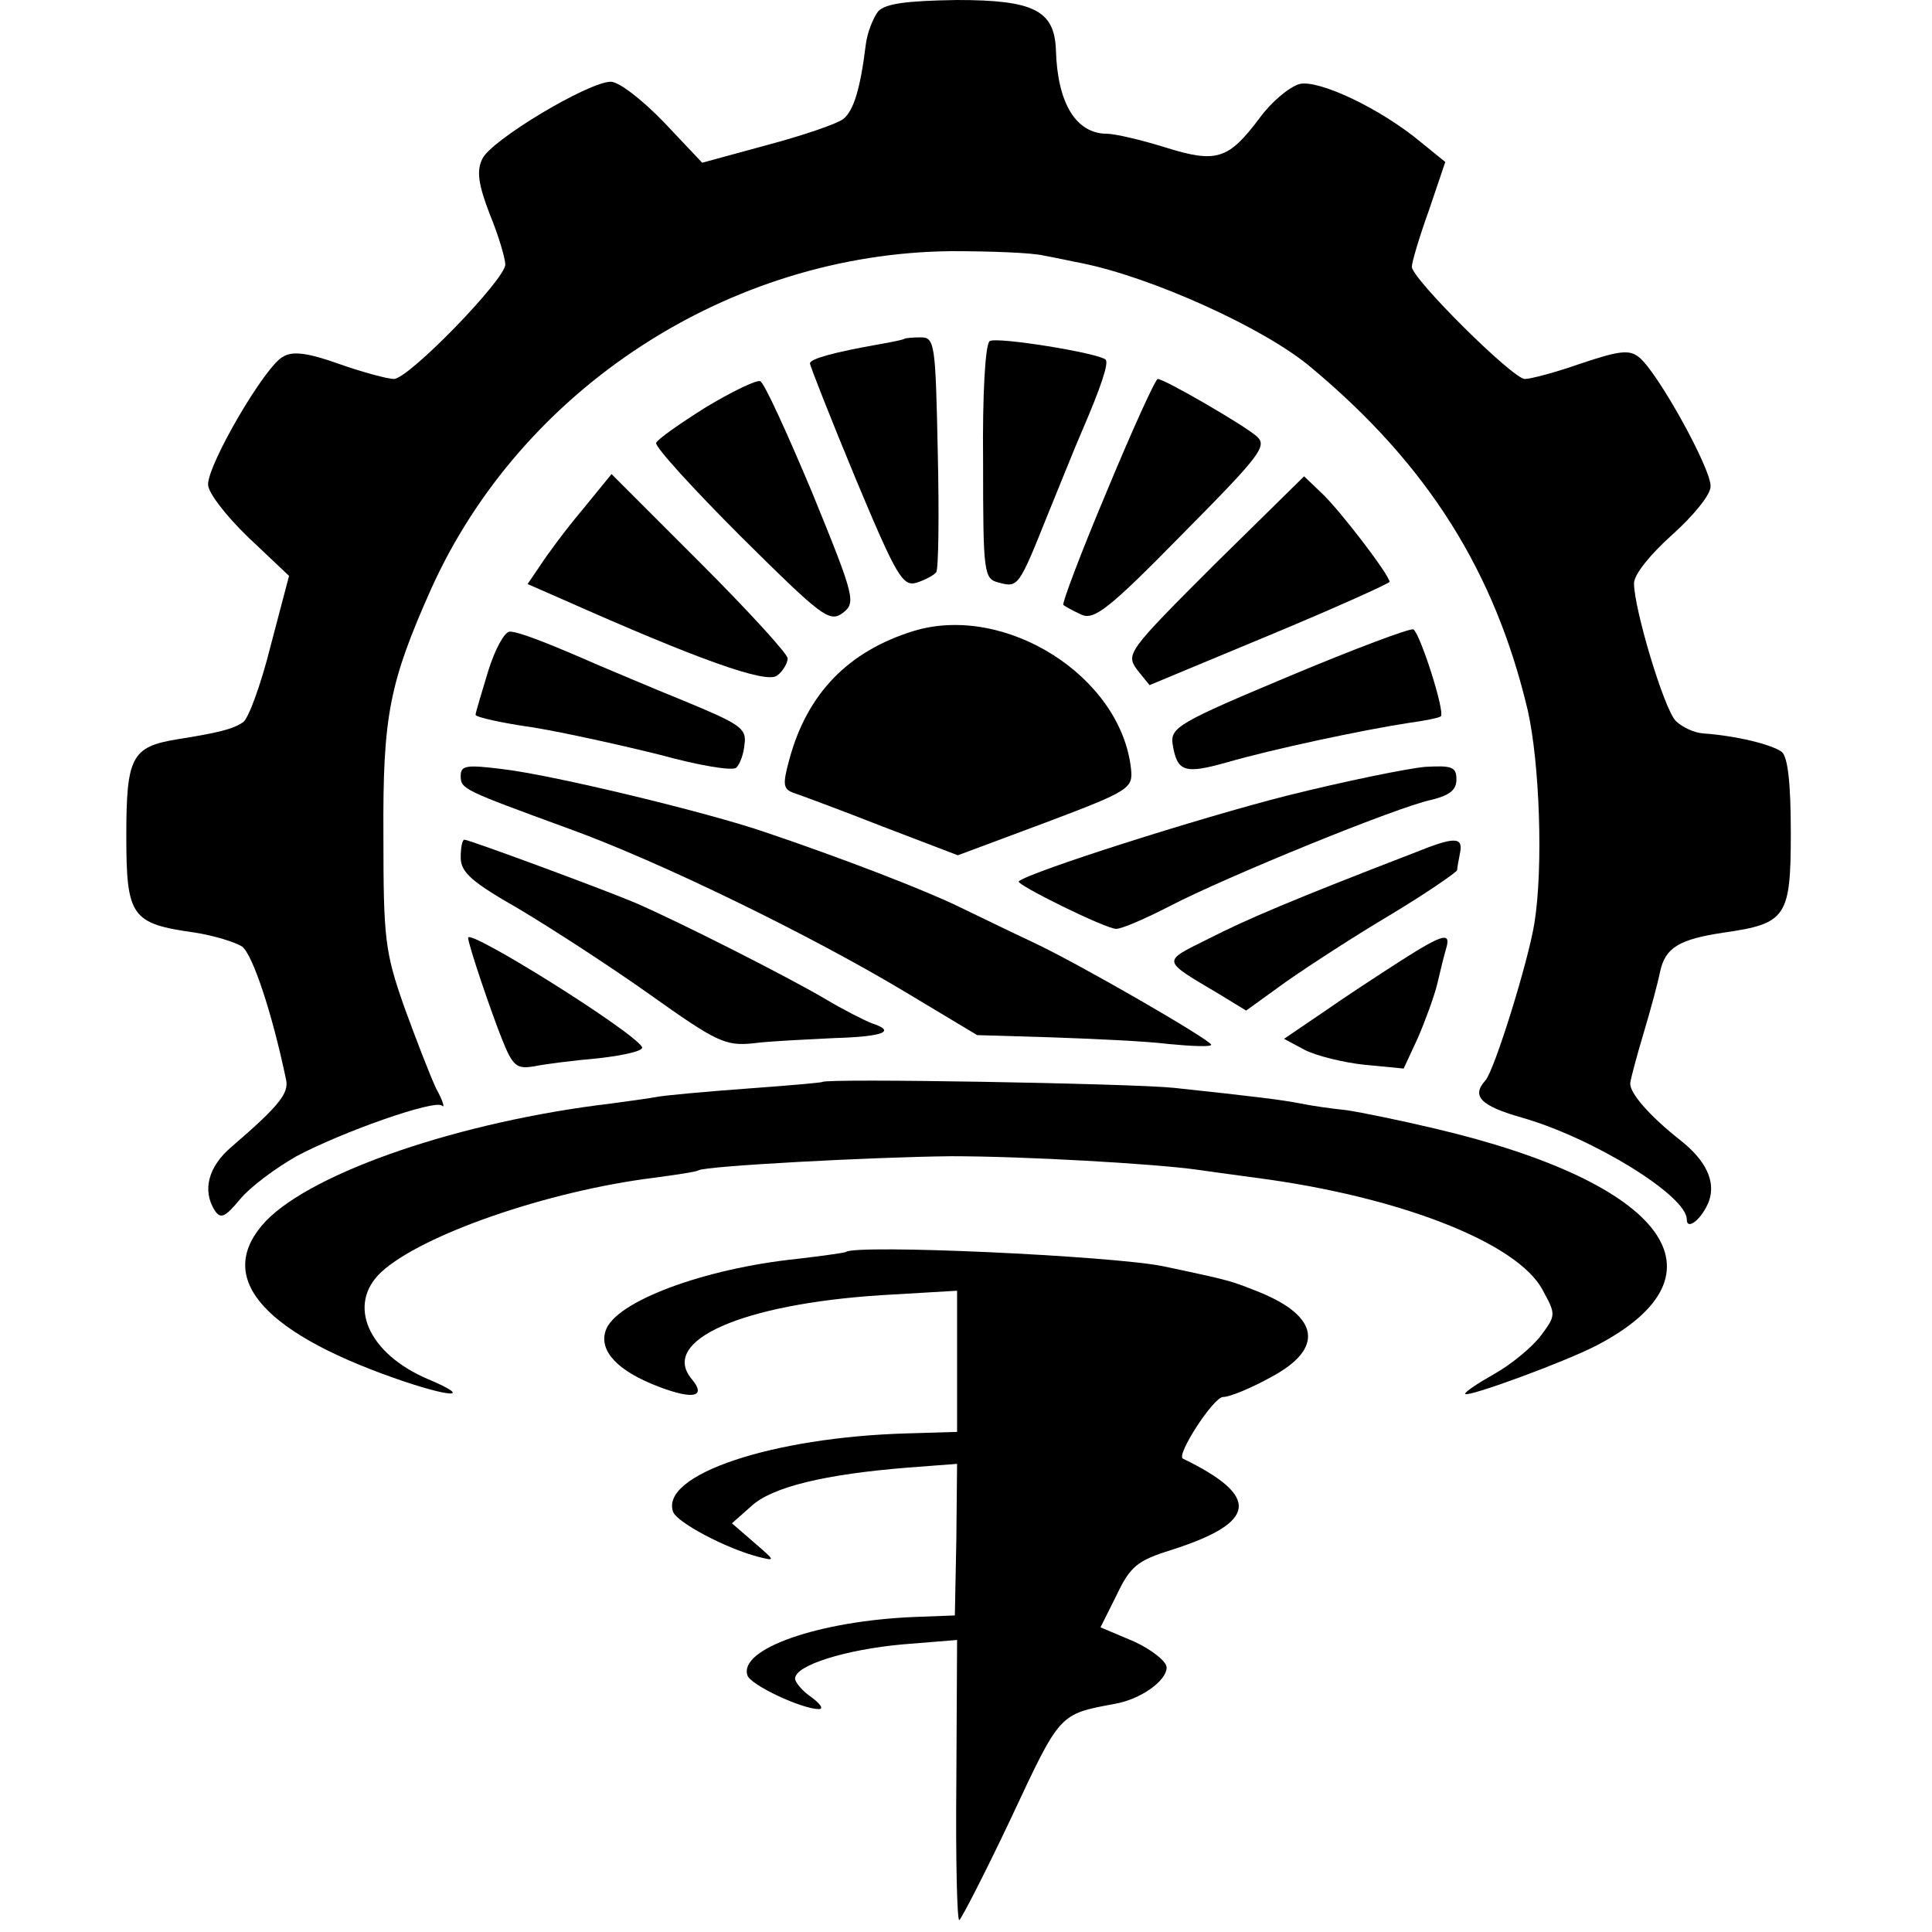 <?xml version="1.0" standalone="no"?>
<!DOCTYPE svg PUBLIC "-//W3C//DTD SVG 20010904//EN"
 "http://www.w3.org/TR/2001/REC-SVG-20010904/DTD/svg10.dtd">
<svg version="1.0" xmlns="http://www.w3.org/2000/svg"
 width="260pt" height="260pt" viewBox="0 0 260 260"
 preserveAspectRatio="xMidYMid meet">
<g transform="translate(0,260) scale(0.1,-0.1)"
fill="#000000" stroke="none">
<path d="M1182 2585 c-7 -9 -15 -29 -17 -46 -7 -57 -16 -88 -30 -99 -7 -6 -53
-22 -102 -35 l-88 -24 -52 55 c-29 30 -60 54 -71 54 -30 0 -162 -79 -173 -104
-8 -16 -5 -35 10 -74 12 -29 21 -60 21 -68 0 -20 -130 -154 -150 -154 -8 0
-42 9 -73 20 -42 15 -63 18 -76 10 -24 -12 -101 -144 -101 -172 0 -11 24 -42
54 -71 l55 -52 -25 -95 c-13 -52 -30 -98 -37 -102 -13 -9 -32 -14 -89 -23 -61
-10 -68 -24 -68 -130 0 -109 7 -118 92 -130 26 -4 55 -13 64 -19 14 -11 40
-88 59 -179 4 -18 -9 -35 -73 -90 -32 -27 -40 -59 -23 -86 8 -12 14 -9 34 15
14 17 48 42 76 58 62 33 187 77 196 68 4 -4 1 7 -8 23 -8 17 -27 66 -43 110
-26 74 -28 92 -28 230 -1 162 8 206 64 332 122 271 402 452 700 455 52 0 109
-2 125 -6 17 -3 39 -8 50 -10 95 -19 248 -88 310 -141 157 -131 247 -275 291
-461 16 -71 21 -211 9 -286 -8 -51 -54 -199 -66 -212 -19 -21 -7 -34 49 -50
95 -27 222 -105 222 -137 0 -16 21 1 30 25 9 26 -4 54 -38 81 -42 33 -70 65
-68 78 1 7 9 37 18 67 9 30 19 67 22 82 7 33 26 44 86 53 84 12 90 21 90 134
0 67 -4 102 -12 109 -13 10 -62 22 -106 25 -13 1 -29 9 -37 17 -16 17 -56 151
-56 185 0 12 22 39 51 65 28 25 52 54 52 65 2 22 -71 154 -96 174 -13 11 -27
9 -78 -8 -34 -12 -68 -21 -76 -21 -16 0 -152 135 -152 151 0 6 10 40 23 76
l22 65 -32 26 c-55 46 -138 85 -164 79 -14 -4 -38 -24 -54 -46 -42 -56 -58
-61 -128 -39 -32 10 -67 18 -77 18 -42 0 -67 41 -69 113 -2 53 -30 67 -133 67
-69 -1 -96 -5 -106 -15z"/>
<path d="M1217 2144 c-1 -1 -15 -4 -32 -7 -63 -11 -95 -20 -95 -26 0 -3 27
-72 61 -154 56 -134 64 -147 83 -141 12 4 23 10 26 14 3 5 4 77 2 162 -3 146
-4 154 -23 154 -11 0 -21 -1 -22 -2z"/>
<path d="M1332 2141 c-6 -3 -10 -71 -9 -163 0 -150 1 -157 21 -162 26 -7 27
-6 65 89 18 44 38 94 45 110 29 67 38 96 34 101 -10 9 -146 31 -156 25z"/>
<path d="M950 2052 c-35 -22 -65 -43 -67 -48 -2 -5 50 -62 114 -126 109 -108
119 -116 137 -103 18 14 17 20 -41 162 -34 81 -65 149 -70 150 -5 2 -38 -14
-73 -35z"/>
<path d="M1490 1940 c-35 -83 -61 -152 -59 -154 2 -2 13 -8 24 -13 17 -8 36 6
136 108 106 107 115 119 100 132 -17 15 -124 77 -133 77 -3 0 -34 -68 -68
-150z"/>
<path d="M783 1913 c-22 -26 -47 -60 -56 -74 l-17 -25 48 -21 c180 -80 274
-114 288 -102 8 6 14 17 14 23 0 6 -53 64 -118 129 l-119 119 -40 -49z"/>
<path d="M1634 1840 c-116 -116 -119 -120 -104 -141 l17 -21 161 67 c89 37
162 70 162 72 0 9 -68 98 -92 120 l-23 22 -121 -119z"/>
<path d="M1230 1751 c-88 -27 -144 -84 -168 -174 -9 -33 -8 -39 6 -44 9 -3 63
-23 119 -45 l102 -39 118 44 c114 43 118 46 115 73 -14 124 -169 222 -292 185z"/>
<path d="M1735 1690 c-148 -62 -160 -69 -157 -91 6 -38 16 -41 73 -25 62 18
185 44 244 53 22 3 42 7 44 9 6 6 -28 112 -37 117 -4 2 -79 -26 -167 -63z"/>
<path d="M657 1697 c-9 -30 -17 -56 -17 -59 0 -3 35 -11 78 -17 42 -7 119 -24
171 -37 51 -14 97 -22 102 -17 5 5 10 19 11 32 3 21 -7 27 -82 58 -47 19 -98
41 -115 48 -73 32 -108 45 -119 45 -7 0 -20 -24 -29 -53z"/>
<path d="M620 1556 c0 -18 3 -19 145 -71 122 -44 327 -144 455 -221 l95 -57
100 -3 c55 -2 126 -5 158 -9 31 -3 57 -4 57 -1 0 6 -176 108 -240 138 -30 14
-75 36 -100 48 -45 22 -159 66 -260 100 -75 26 -285 77 -354 85 -48 6 -56 5
-56 -9z"/>
<path d="M1731 1529 c-118 -30 -344 -102 -360 -115 -5 -4 117 -64 131 -64 8 0
40 14 73 31 73 38 307 134 353 143 23 6 32 13 32 27 0 17 -6 19 -42 17 -23 -2
-107 -19 -187 -39z"/>
<path d="M620 1446 c0 -20 15 -33 78 -69 42 -25 121 -76 176 -115 90 -64 102
-70 140 -66 22 3 71 5 109 7 66 2 84 9 50 20 -10 4 -38 18 -63 33 -51 30 -195
103 -255 129 -45 19 -224 85 -230 85 -3 0 -5 -11 -5 -24z"/>
<path d="M1905 1453 c-166 -64 -227 -90 -278 -116 -64 -32 -65 -28 14 -75 l36
-22 54 39 c30 21 93 62 142 91 48 29 87 56 88 59 0 3 2 14 4 24 4 21 -8 21
-60 0z"/>
<path d="M630 1338 c0 -9 31 -100 45 -135 15 -38 20 -42 44 -38 14 3 54 8 88
11 34 4 60 10 57 15 -13 22 -234 160 -234 147z"/>
<path d="M1885 1307 c-28 -18 -74 -48 -104 -69 l-53 -36 28 -15 c16 -8 52 -17
81 -20 l52 -5 19 41 c10 23 22 56 26 72 4 17 9 38 12 48 7 23 -3 21 -61 -16z"/>
<path d="M1107 1144 c-1 -1 -47 -5 -102 -9 -55 -4 -109 -9 -120 -11 -11 -2
-39 -6 -62 -9 -203 -24 -401 -92 -465 -158 -69 -73 -10 -147 171 -211 76 -27
111 -29 47 -2 -80 34 -110 100 -63 144 54 50 223 109 367 127 30 4 57 8 60 10
10 6 237 18 340 19 98 0 272 -10 330 -18 14 -2 50 -7 80 -11 192 -25 352 -87
386 -151 18 -33 18 -34 -2 -61 -12 -16 -40 -39 -63 -52 -23 -13 -41 -25 -39
-27 5 -4 131 42 176 65 185 96 94 219 -216 292 -46 11 -100 22 -120 25 -20 2
-48 6 -62 9 -26 5 -58 9 -170 21 -58 6 -467 13 -473 8z"/>
<path d="M1138 915 c-2 -1 -30 -5 -64 -9 -127 -13 -247 -58 -259 -97 -9 -27
16 -54 71 -75 47 -18 65 -14 45 10 -44 52 68 101 255 113 l102 6 0 -95 0 -95
-67 -2 c-182 -5 -334 -56 -315 -106 6 -14 69 -48 114 -60 24 -6 24 -6 -5 19
l-30 26 26 23 c28 26 99 43 211 52 l66 5 -1 -102 -2 -102 -53 -2 c-129 -5
-239 -43 -226 -79 5 -13 73 -45 96 -45 7 0 2 7 -10 16 -12 8 -22 20 -22 25 0
18 68 39 144 46 l74 6 -1 -191 c-1 -104 1 -188 4 -186 3 2 35 64 70 138 66
141 64 139 139 153 35 6 70 31 70 49 0 8 -20 24 -44 35 l-45 19 22 44 c18 38
28 46 73 60 116 37 121 72 16 123 -10 4 41 83 54 83 9 0 38 12 65 27 71 38 65
81 -16 114 -38 15 -35 15 -130 35 -69 14 -415 30 -427 19z"/>
</g>
</svg>
